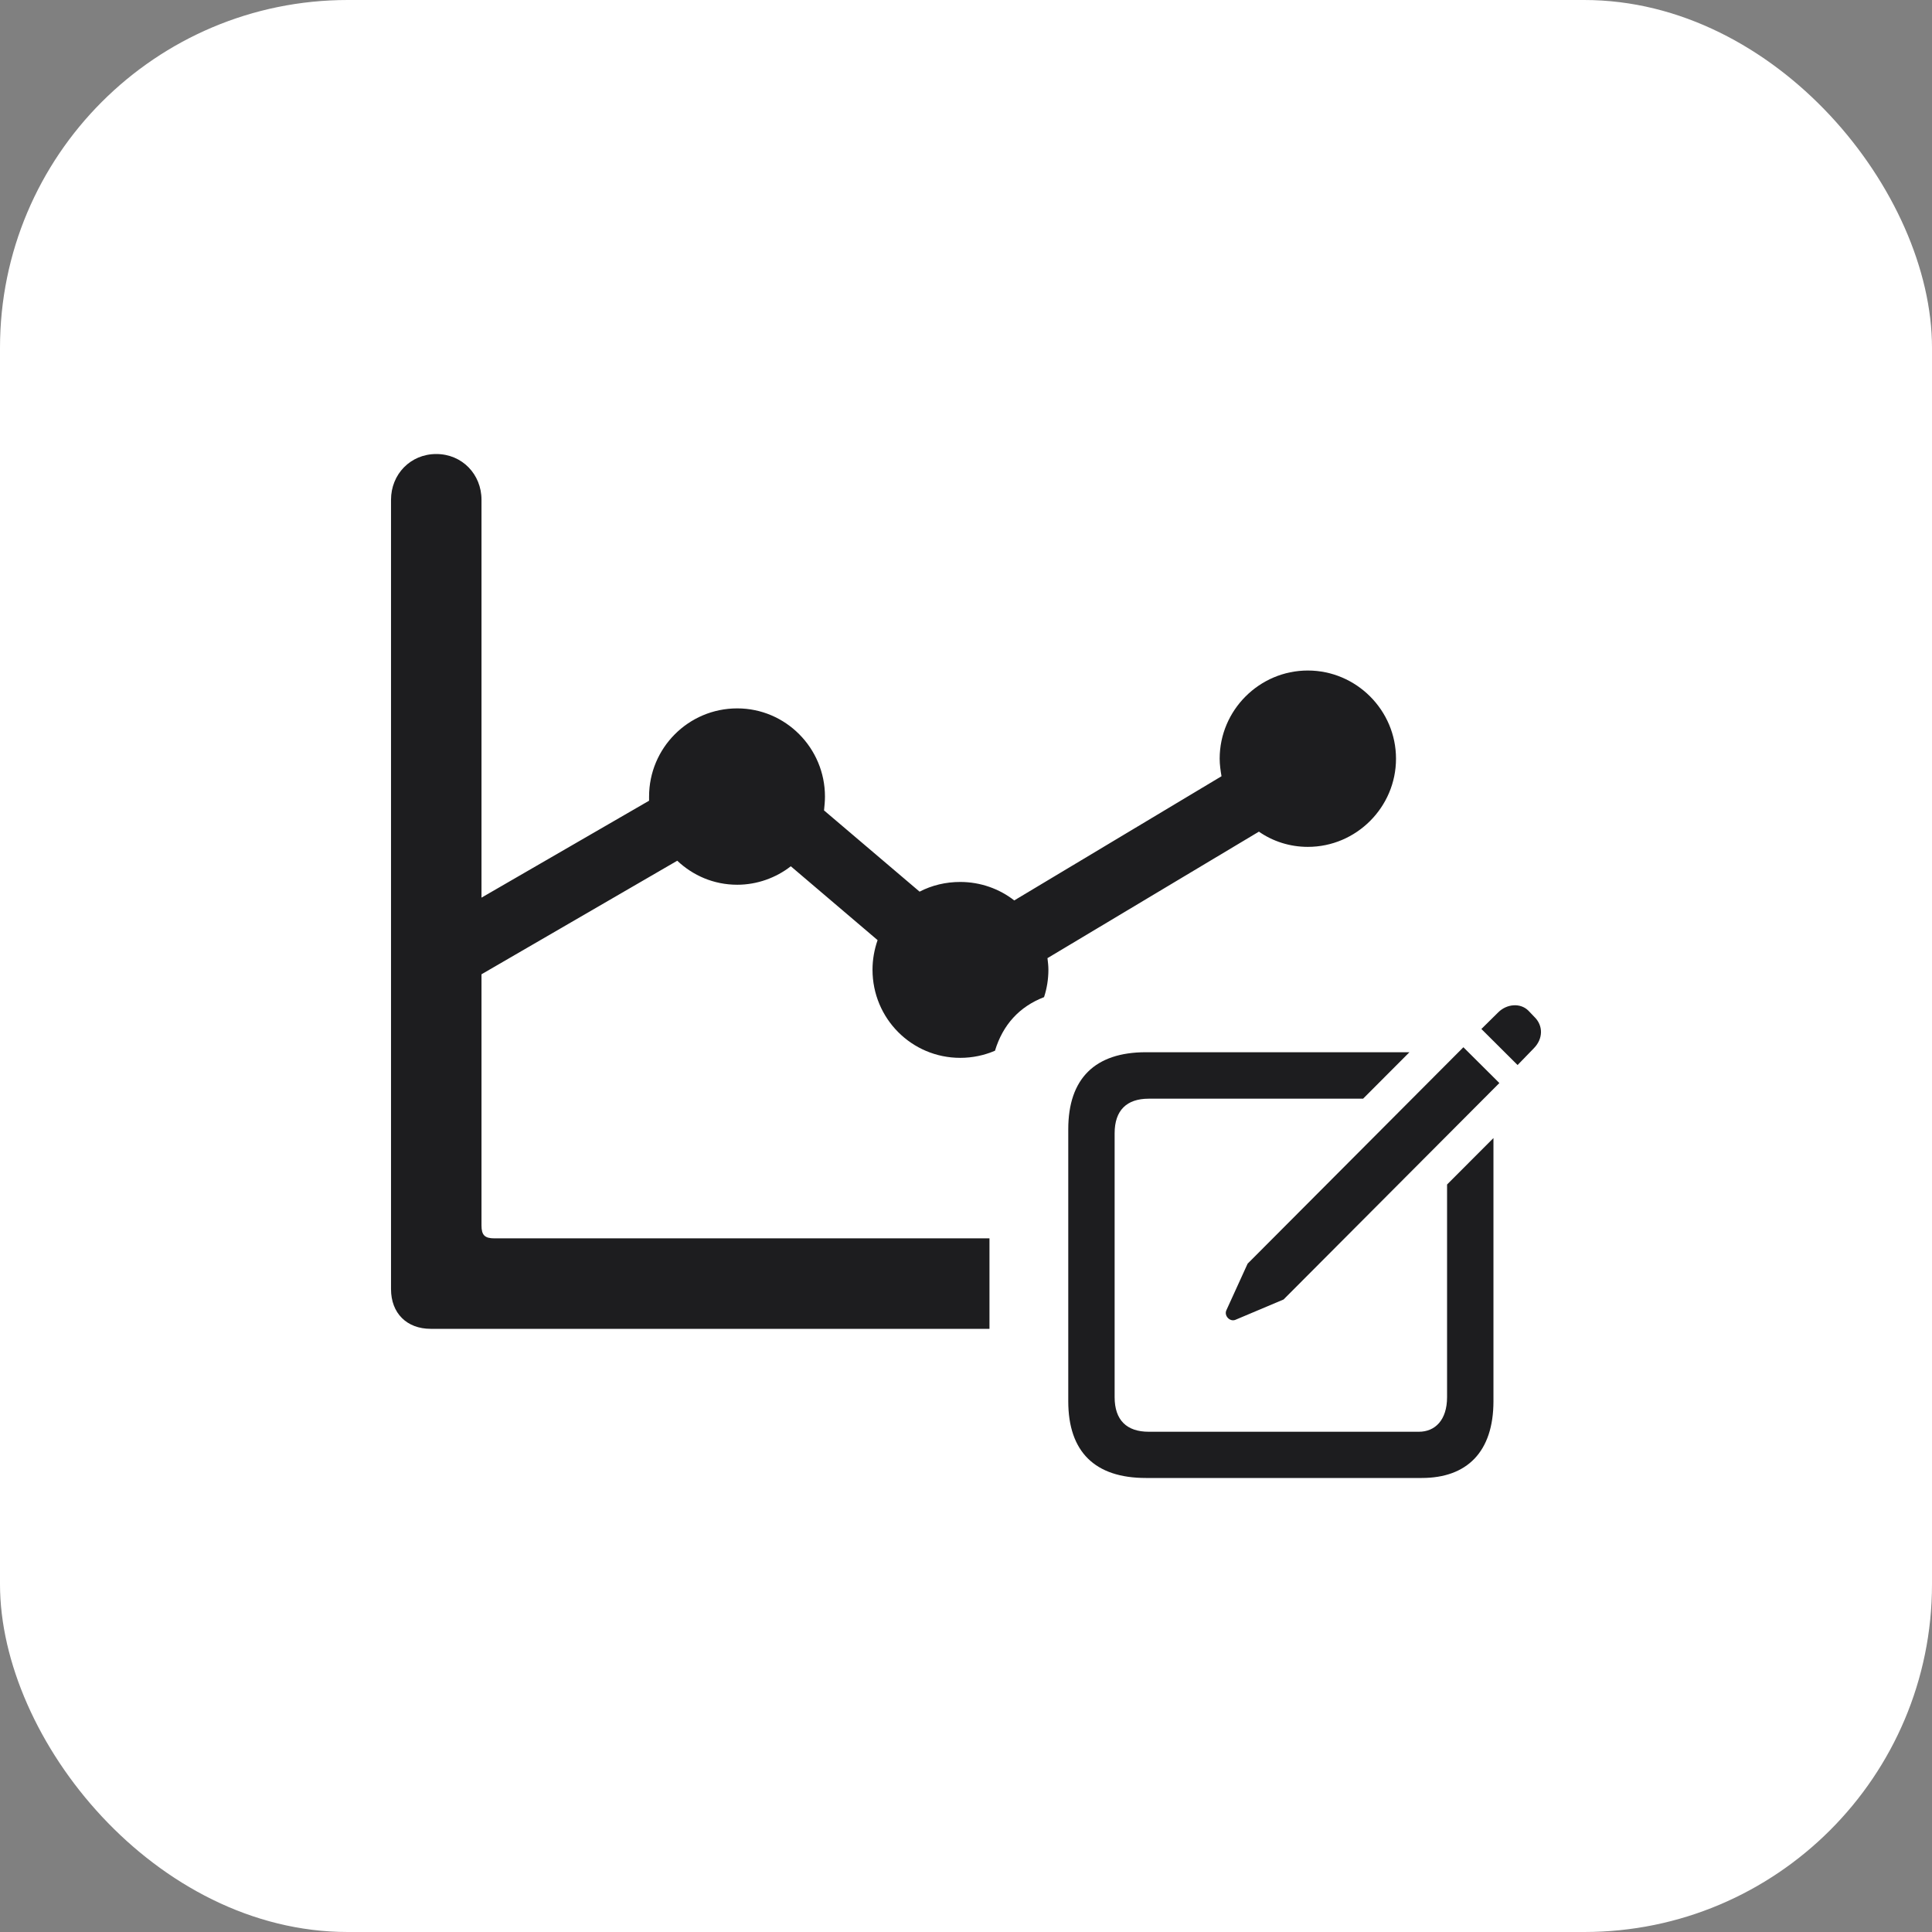 <svg width="100" height="100" viewBox="0 0 100 100" fill="none" xmlns="http://www.w3.org/2000/svg">
<rect x="0" y="0" width="100" height="100" fill="#808080" stroke="none"/>
<rect width="100" height="100" rx="18" fill="white"/>
<path d="M78.55 55.126L76.676 53.26L77.546 52.401C77.987 51.96 78.684 51.898 79.101 52.303L79.419 52.635C79.885 53.089 79.873 53.764 79.395 54.254L78.55 55.126ZM63.939 68.316C63.658 68.426 63.352 68.107 63.474 67.825L64.576 65.408L75.745 54.205L77.607 56.058L66.438 67.261L63.939 68.316ZM59.31 76.5C56.677 76.5 55.293 75.15 55.293 72.525V58.451C55.293 55.825 56.677 54.463 59.31 54.463H72.953L70.553 56.868H59.457C58.318 56.868 57.693 57.469 57.693 58.659V72.316C57.693 73.506 58.318 74.107 59.457 74.107H73.443C74.276 74.107 74.9 73.506 74.9 72.316V61.31L77.301 58.905V72.525C77.301 75.15 75.929 76.5 73.59 76.5H59.31Z" fill="#1D1D1F"/>
<path d="M20.239 66.725V25.866C20.239 24.551 21.243 23.5 22.581 23.5C23.919 23.5 24.922 24.551 24.922 25.866V46.462L33.596 41.445V41.23C33.596 38.721 35.627 36.666 38.16 36.666C40.669 36.666 42.7 38.721 42.7 41.23C42.7 41.469 42.676 41.708 42.652 41.947L47.598 46.152C48.243 45.817 48.96 45.65 49.701 45.65C50.752 45.65 51.732 46.008 52.497 46.606L63.225 40.178C63.177 39.892 63.13 39.581 63.13 39.27C63.13 36.761 65.184 34.706 67.693 34.706C70.202 34.706 72.257 36.761 72.257 39.27C72.257 41.779 70.202 43.834 67.693 43.834C66.761 43.834 65.877 43.547 65.161 43.046L54.217 49.593C54.241 49.784 54.265 49.999 54.265 50.19C54.265 50.687 54.186 51.164 54.04 51.611C52.765 52.104 51.911 53.035 51.5 54.385C50.947 54.623 50.339 54.754 49.701 54.754C47.192 54.754 45.161 52.723 45.161 50.19C45.161 49.664 45.257 49.139 45.424 48.661L40.932 44.838C40.167 45.435 39.187 45.794 38.16 45.794C36.941 45.794 35.866 45.316 35.054 44.551L24.922 50.429V63.428C24.922 63.929 25.09 64.097 25.591 64.097H51.215V68.78H22.294C21.052 68.78 20.239 67.968 20.239 66.725Z" fill="#1D1D1F"/>
</svg>

